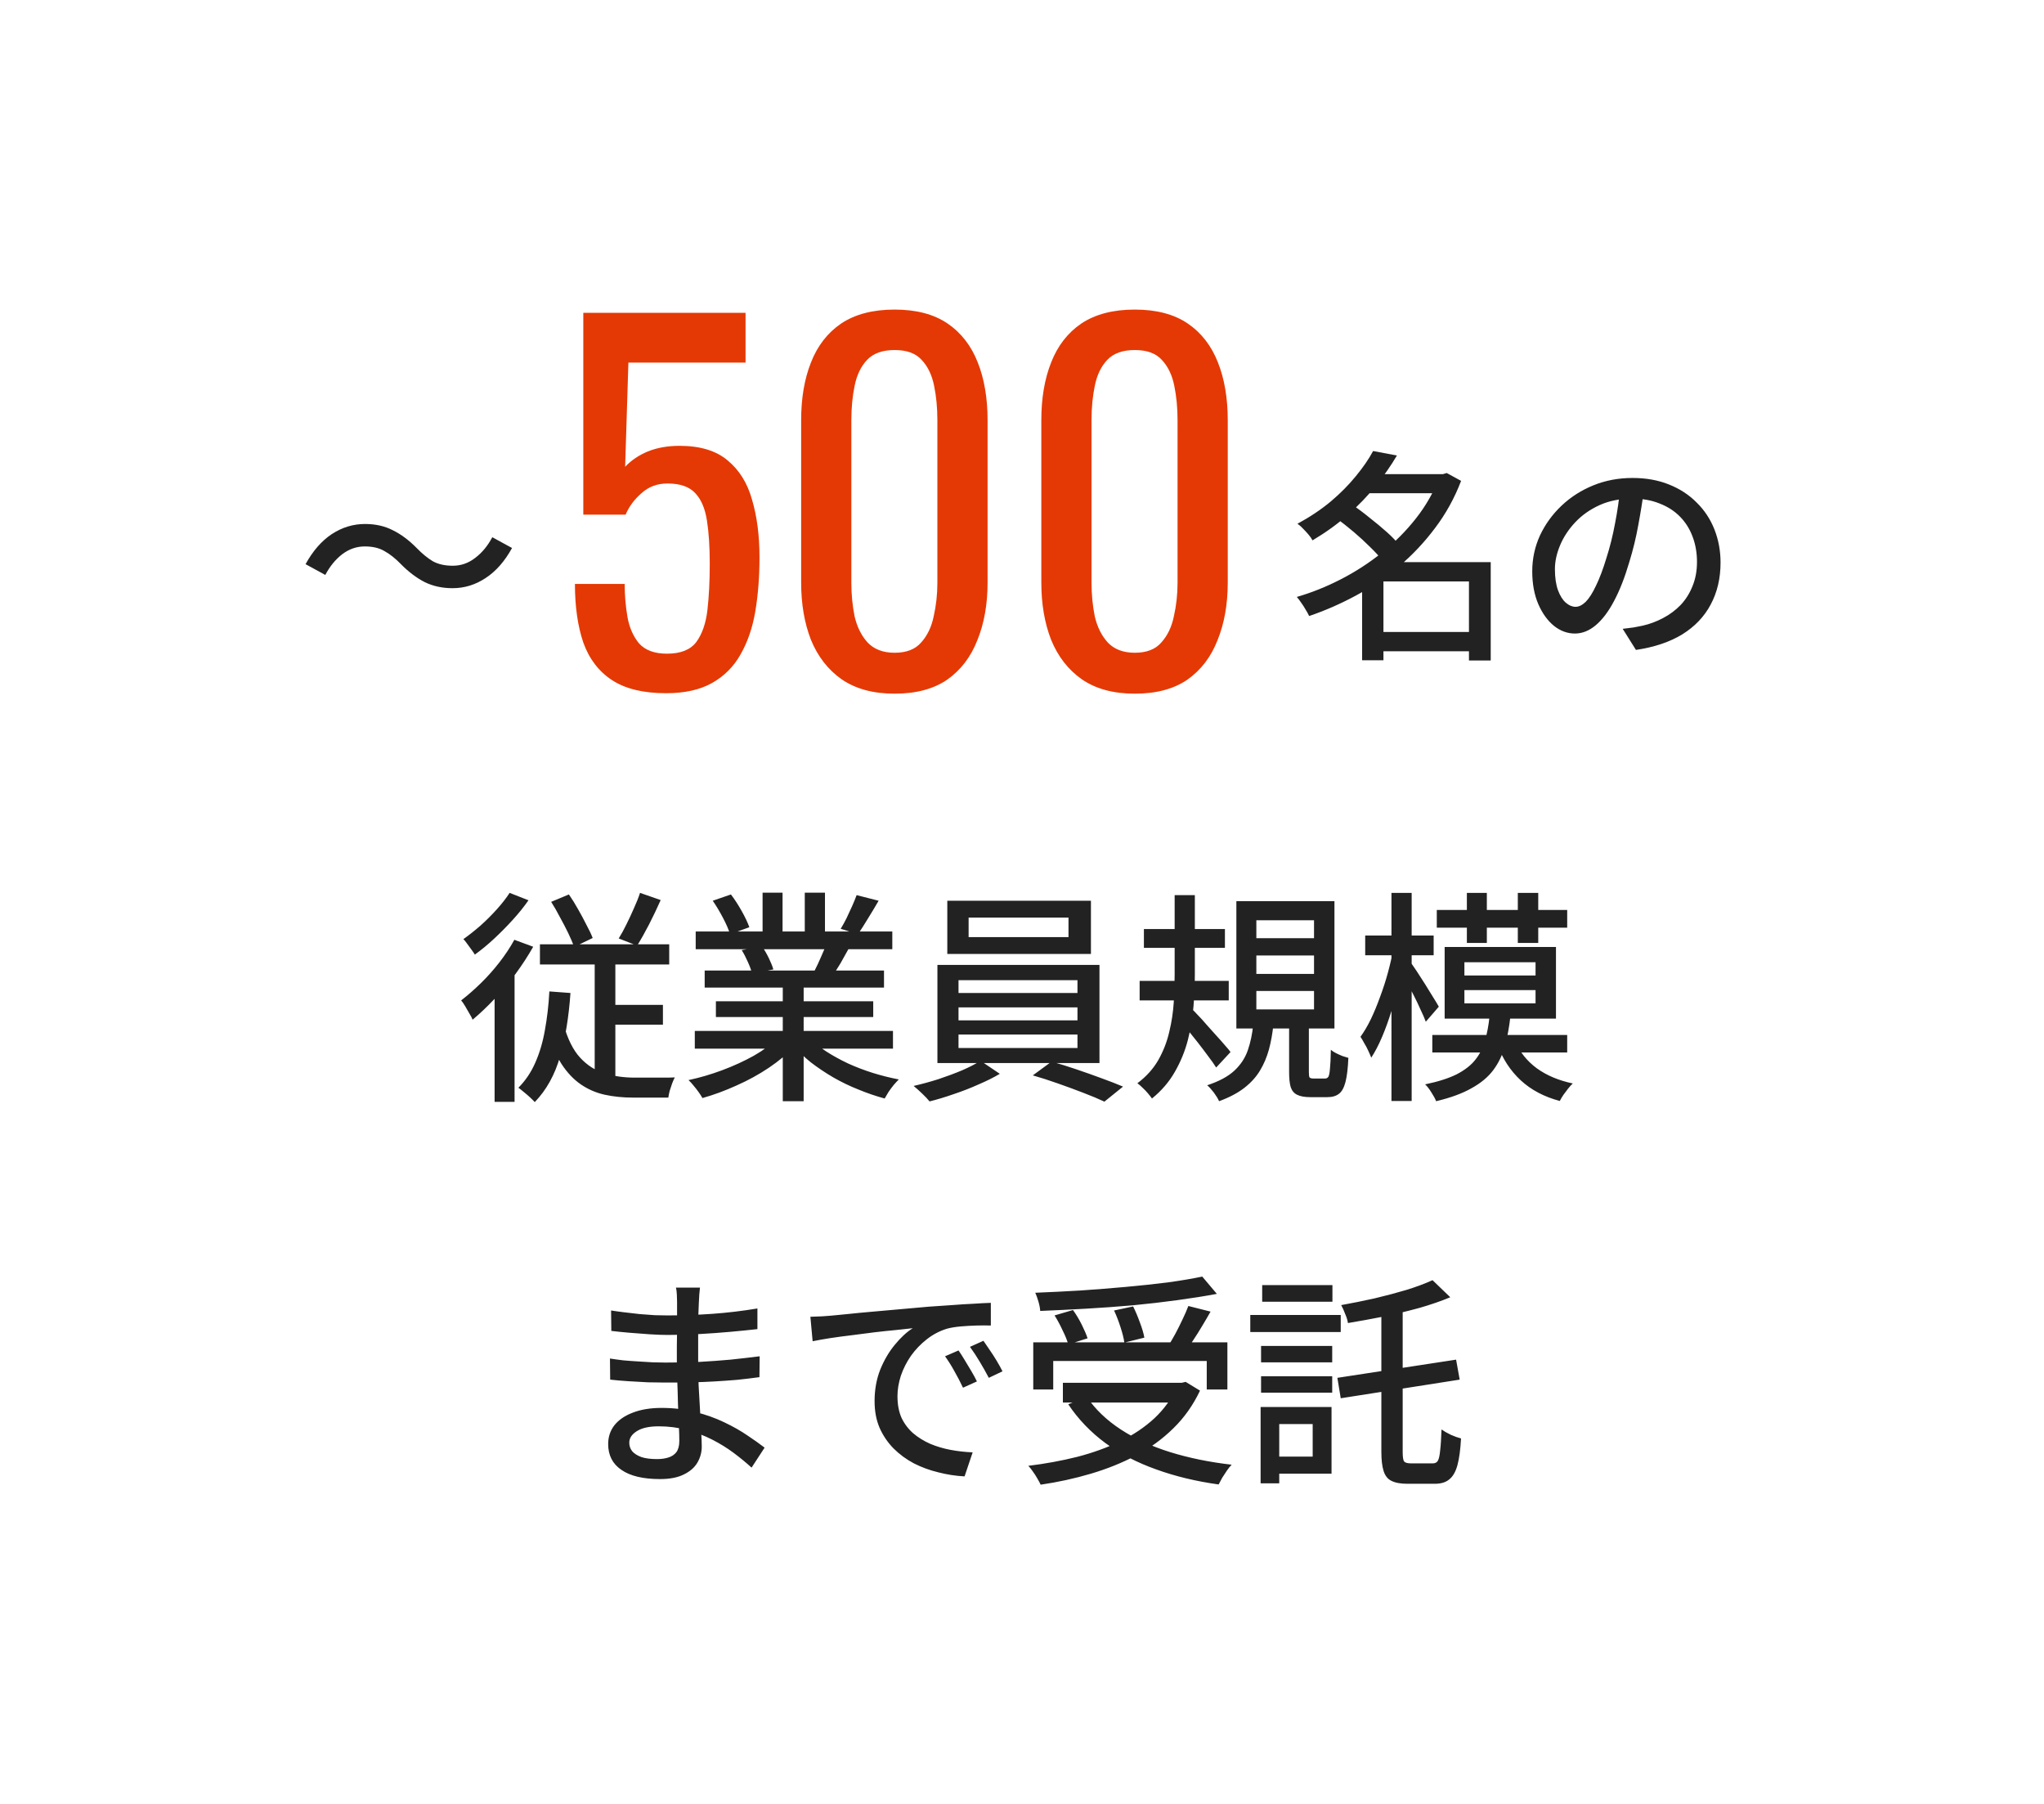 <svg width="255" height="225" viewBox="0 0 255 225" fill="none" xmlns="http://www.w3.org/2000/svg">
<rect width="255" height="225" fill="white"/>
<path d="M68.76 112.488L70.972 111.564C71.364 112.124 71.747 112.74 72.12 113.412C72.493 114.065 72.839 114.709 73.156 115.344C73.492 115.96 73.753 116.511 73.94 116.996L71.616 118.116C71.448 117.612 71.205 117.033 70.888 116.38C70.571 115.727 70.225 115.064 69.852 114.392C69.497 113.701 69.133 113.067 68.76 112.488ZM79.848 111.368L82.424 112.264C81.976 113.272 81.491 114.289 80.968 115.316C80.445 116.324 79.951 117.201 79.484 117.948L77.188 117.052C77.505 116.548 77.823 115.969 78.14 115.316C78.476 114.644 78.793 113.963 79.092 113.272C79.409 112.581 79.661 111.947 79.848 111.368ZM67.36 117.78H83.488V120.3H67.36V117.78ZM75.396 125.34H82.704V127.804H75.396V125.34ZM70.3 127.748C70.804 129.577 71.495 130.968 72.372 131.92C73.249 132.872 74.267 133.525 75.424 133.88C76.581 134.235 77.841 134.412 79.204 134.412C79.335 134.412 79.559 134.412 79.876 134.412C80.193 134.412 80.557 134.412 80.968 134.412C81.397 134.412 81.817 134.412 82.228 134.412C82.657 134.412 83.04 134.412 83.376 134.412C83.731 134.393 84.001 134.384 84.188 134.384C84.076 134.589 83.964 134.841 83.852 135.14C83.74 135.457 83.637 135.765 83.544 136.064C83.469 136.381 83.413 136.661 83.376 136.904H82.368H79.008C77.72 136.904 76.525 136.783 75.424 136.54C74.341 136.297 73.352 135.868 72.456 135.252C71.56 134.636 70.757 133.787 70.048 132.704C69.357 131.603 68.769 130.212 68.284 128.532L70.3 127.748ZM74.192 118.648H76.768V135.56L74.192 134.3V118.648ZM68.536 123.66L71.168 123.856C70.963 126.824 70.533 129.456 69.88 131.752C69.227 134.048 68.172 135.952 66.716 137.464C66.585 137.315 66.389 137.119 66.128 136.876C65.885 136.652 65.624 136.428 65.344 136.204C65.083 135.98 64.859 135.803 64.672 135.672C65.549 134.795 66.249 133.759 66.772 132.564C67.313 131.351 67.715 129.997 67.976 128.504C68.256 126.992 68.443 125.377 68.536 123.66ZM64.168 117.22L66.52 118.088C65.885 119.208 65.157 120.328 64.336 121.448C63.515 122.549 62.637 123.595 61.704 124.584C60.789 125.555 59.875 126.423 58.96 127.188C58.885 126.983 58.755 126.731 58.568 126.432C58.4 126.133 58.223 125.825 58.036 125.508C57.849 125.191 57.681 124.948 57.532 124.78C58.353 124.145 59.175 123.427 59.996 122.624C60.817 121.821 61.583 120.963 62.292 120.048C63.02 119.115 63.645 118.172 64.168 117.22ZM63.58 111.368L65.932 112.292C65.372 113.095 64.719 113.907 63.972 114.728C63.225 115.549 62.451 116.333 61.648 117.08C60.845 117.827 60.043 118.489 59.24 119.068C59.128 118.881 58.988 118.676 58.82 118.452C58.652 118.209 58.475 117.967 58.288 117.724C58.12 117.481 57.961 117.285 57.812 117.136C58.521 116.632 59.24 116.063 59.968 115.428C60.696 114.775 61.377 114.093 62.012 113.384C62.647 112.675 63.169 112.003 63.58 111.368ZM61.704 122.792L63.916 120.58L64.196 120.692V137.436H61.704V122.792ZM86.68 128.588H111.404V130.8H86.68V128.588ZM86.792 116.184H111.32V118.396H86.792V116.184ZM87.912 121.056H110.284V123.184H87.912V121.056ZM89.312 124.892H108.94V126.852H89.312V124.892ZM97.656 122.092H100.26V137.352H97.656V122.092ZM95.136 111.34H97.628V117.22H95.136V111.34ZM100.4 111.34H102.92V117.08H100.4V111.34ZM96.984 129.512L99.112 130.492C98.235 131.444 97.171 132.34 95.92 133.18C94.669 134.02 93.325 134.757 91.888 135.392C90.451 136.045 89.032 136.568 87.632 136.96C87.501 136.717 87.333 136.456 87.128 136.176C86.941 135.915 86.736 135.653 86.512 135.392C86.307 135.131 86.101 134.907 85.896 134.72C87.296 134.421 88.696 134.011 90.096 133.488C91.496 132.965 92.803 132.368 94.016 131.696C95.229 131.005 96.219 130.277 96.984 129.512ZM100.932 129.456C101.529 130.035 102.239 130.595 103.06 131.136C103.9 131.677 104.815 132.181 105.804 132.648C106.793 133.096 107.82 133.488 108.884 133.824C109.967 134.16 111.049 134.431 112.132 134.636C111.945 134.823 111.731 135.056 111.488 135.336C111.264 135.616 111.049 135.905 110.844 136.204C110.657 136.503 110.499 136.773 110.368 137.016C109.267 136.717 108.175 136.344 107.092 135.896C106.009 135.467 104.964 134.963 103.956 134.384C102.967 133.805 102.033 133.18 101.156 132.508C100.297 131.817 99.541 131.08 98.888 130.296L100.932 129.456ZM106.868 111.648L109.612 112.348C109.183 113.095 108.735 113.841 108.268 114.588C107.82 115.335 107.409 115.979 107.036 116.52L104.88 115.848C105.123 115.456 105.365 115.017 105.608 114.532C105.851 114.028 106.084 113.524 106.308 113.02C106.532 112.516 106.719 112.059 106.868 111.648ZM103.144 117.584L105.916 118.256C105.561 118.909 105.207 119.544 104.852 120.16C104.497 120.757 104.161 121.271 103.844 121.7L101.632 121.056C101.893 120.552 102.164 119.973 102.444 119.32C102.743 118.667 102.976 118.088 103.144 117.584ZM88.92 112.348L91.188 111.564C91.655 112.18 92.103 112.871 92.532 113.636C92.961 114.401 93.279 115.073 93.484 115.652L91.076 116.52C90.908 115.96 90.619 115.288 90.208 114.504C89.797 113.72 89.368 113.001 88.92 112.348ZM92.532 118.508L95.08 118.06C95.379 118.489 95.659 118.975 95.92 119.516C96.181 120.057 96.368 120.524 96.48 120.916L93.82 121.42C93.727 121.028 93.559 120.561 93.316 120.02C93.073 119.46 92.812 118.956 92.532 118.508ZM120.84 114.448V116.884H133.3V114.448H120.84ZM118.18 112.348H136.1V118.984H118.18V112.348ZM119.58 125.648V127.272H134.42V125.648H119.58ZM119.58 129.036V130.716H134.42V129.036H119.58ZM119.58 122.26V123.856H134.42V122.26H119.58ZM116.948 120.356H137.164V132.592H116.948V120.356ZM122.324 132.312L124.732 133.936C123.985 134.384 123.108 134.823 122.1 135.252C121.111 135.7 120.084 136.101 119.02 136.456C117.956 136.829 116.939 137.137 115.968 137.38C115.744 137.1 115.436 136.773 115.044 136.4C114.652 136.027 114.297 135.709 113.98 135.448C114.969 135.224 115.996 134.944 117.06 134.608C118.124 134.253 119.123 133.88 120.056 133.488C120.989 133.077 121.745 132.685 122.324 132.312ZM128.848 134.132L131.172 132.424C132.161 132.685 133.197 133.003 134.28 133.376C135.381 133.749 136.436 134.123 137.444 134.496C138.471 134.869 139.357 135.215 140.104 135.532L137.78 137.408C137.071 137.072 136.203 136.708 135.176 136.316C134.168 135.924 133.104 135.532 131.984 135.14C130.883 134.748 129.837 134.412 128.848 134.132ZM142.708 115.876H152.816V118.228H142.708V115.876ZM142.176 122.344H153.292V124.78H142.176V122.344ZM146.544 111.648H149.064V121.504C149.064 122.773 149.008 124.108 148.896 125.508C148.784 126.908 148.551 128.308 148.196 129.708C147.841 131.089 147.3 132.415 146.572 133.684C145.863 134.935 144.911 136.045 143.716 137.016C143.585 136.829 143.417 136.615 143.212 136.372C143.007 136.129 142.783 135.896 142.54 135.672C142.316 135.448 142.101 135.261 141.896 135.112C142.997 134.291 143.865 133.329 144.5 132.228C145.135 131.108 145.592 129.932 145.872 128.7C146.171 127.468 146.357 126.236 146.432 125.004C146.507 123.772 146.544 122.615 146.544 121.532V111.648ZM148.588 125.76C148.793 125.928 149.064 126.199 149.4 126.572C149.755 126.927 150.128 127.337 150.52 127.804C150.931 128.252 151.341 128.709 151.752 129.176C152.163 129.624 152.527 130.035 152.844 130.408C153.161 130.763 153.385 131.033 153.516 131.22L151.724 133.152C151.481 132.76 151.145 132.284 150.716 131.724C150.305 131.164 149.867 130.585 149.4 129.988C148.933 129.391 148.485 128.831 148.056 128.308C147.627 127.785 147.263 127.356 146.964 127.02L148.588 125.76ZM156.736 119.18V121.476H163.932V119.18H156.736ZM156.736 123.604V125.9H163.932V123.604H156.736ZM156.736 114.784V117.024H163.932V114.784H156.736ZM154.244 112.404H166.48V128.28H154.244V112.404ZM160.824 127.328H163.288V133.712C163.288 134.067 163.316 134.291 163.372 134.384C163.447 134.477 163.615 134.524 163.876 134.524C163.951 134.524 164.081 134.524 164.268 134.524C164.455 134.524 164.651 134.524 164.856 134.524C165.061 134.524 165.211 134.524 165.304 134.524C165.491 134.524 165.631 134.449 165.724 134.3C165.817 134.132 165.883 133.796 165.92 133.292C165.976 132.788 166.013 132.004 166.032 130.94C166.2 131.089 166.415 131.229 166.676 131.36C166.937 131.491 167.208 131.612 167.488 131.724C167.768 131.817 168.011 131.892 168.216 131.948C168.16 133.255 168.039 134.263 167.852 134.972C167.665 135.681 167.395 136.167 167.04 136.428C166.685 136.708 166.2 136.848 165.584 136.848C165.472 136.848 165.313 136.848 165.108 136.848C164.921 136.848 164.716 136.848 164.492 136.848C164.287 136.848 164.091 136.848 163.904 136.848C163.717 136.848 163.577 136.848 163.484 136.848C162.756 136.848 162.196 136.745 161.804 136.54C161.431 136.353 161.169 136.036 161.02 135.588C160.889 135.14 160.824 134.524 160.824 133.74V127.328ZM156.344 127.804H158.864C158.752 128.905 158.565 129.941 158.304 130.912C158.043 131.864 157.669 132.741 157.184 133.544C156.699 134.347 156.045 135.065 155.224 135.7C154.403 136.335 153.357 136.885 152.088 137.352C151.957 137.053 151.743 136.699 151.444 136.288C151.145 135.896 150.865 135.588 150.604 135.364C152.079 134.879 153.208 134.272 153.992 133.544C154.776 132.816 155.336 131.967 155.672 130.996C156.008 130.025 156.232 128.961 156.344 127.804ZM179.248 113.496H195.516V115.708H179.248V113.496ZM178.688 129.092H195.516V131.276H178.688V129.092ZM183 111.368H185.492V117.612H183V111.368ZM189.356 111.368H191.904V117.612H189.356V111.368ZM182.692 123.492V125.144H191.568V123.492H182.692ZM182.692 120.02V121.672H191.568V120.02H182.692ZM180.228 118.116H194.116V127.048H180.228V118.116ZM185.828 126.768H188.432C188.283 128.131 188.049 129.372 187.732 130.492C187.433 131.593 186.957 132.583 186.304 133.46C185.651 134.337 184.745 135.093 183.588 135.728C182.449 136.381 180.975 136.923 179.164 137.352C179.052 137.053 178.856 136.689 178.576 136.26C178.315 135.831 178.053 135.495 177.792 135.252C179.416 134.916 180.732 134.496 181.74 133.992C182.748 133.469 183.523 132.863 184.064 132.172C184.624 131.463 185.025 130.66 185.268 129.764C185.529 128.868 185.716 127.869 185.828 126.768ZM189.02 129.848C189.58 131.192 190.476 132.321 191.708 133.236C192.94 134.132 194.443 134.767 196.216 135.14C196.029 135.308 195.833 135.523 195.628 135.784C195.423 136.045 195.227 136.307 195.04 136.568C194.853 136.848 194.704 137.1 194.592 137.324C192.632 136.801 191.008 135.943 189.72 134.748C188.432 133.553 187.461 132.069 186.808 130.296L189.02 129.848ZM170.316 116.688H178.856V119.152H170.316V116.688ZM173.592 111.368H176.112V137.324H173.592V111.368ZM173.816 118.396L175.356 118.956C175.151 120.095 174.899 121.28 174.6 122.512C174.301 123.725 173.965 124.92 173.592 126.096C173.237 127.253 172.845 128.336 172.416 129.344C171.987 130.352 171.539 131.211 171.072 131.92C170.979 131.677 170.857 131.397 170.708 131.08C170.559 130.744 170.391 130.427 170.204 130.128C170.036 129.811 169.877 129.54 169.728 129.316C170.176 128.7 170.605 127.972 171.016 127.132C171.427 126.273 171.809 125.349 172.164 124.36C172.537 123.371 172.864 122.363 173.144 121.336C173.424 120.309 173.648 119.329 173.816 118.396ZM176 120.048C176.149 120.253 176.392 120.608 176.728 121.112C177.064 121.616 177.419 122.167 177.792 122.764C178.165 123.361 178.511 123.921 178.828 124.444C179.145 124.948 179.369 125.321 179.5 125.564L177.876 127.44C177.727 127.029 177.512 126.535 177.232 125.956C176.971 125.359 176.681 124.752 176.364 124.136C176.047 123.501 175.739 122.913 175.44 122.372C175.16 121.812 174.927 121.373 174.74 121.056L176 120.048ZM87.324 160.6C87.305 160.861 87.277 161.151 87.24 161.468C87.221 161.767 87.203 162.112 87.184 162.504C87.165 162.821 87.147 163.279 87.128 163.876C87.128 164.473 87.119 165.136 87.1 165.864C87.1 166.573 87.1 167.292 87.1 168.02C87.1 168.729 87.1 169.383 87.1 169.98C87.1 170.839 87.119 171.772 87.156 172.78C87.212 173.769 87.268 174.749 87.324 175.72C87.38 176.691 87.427 177.587 87.464 178.408C87.52 179.229 87.548 179.901 87.548 180.424C87.548 181.133 87.371 181.796 87.016 182.412C86.661 183.028 86.101 183.523 85.336 183.896C84.571 184.288 83.572 184.484 82.34 184.484C80.231 184.484 78.625 184.101 77.524 183.336C76.423 182.589 75.872 181.516 75.872 180.116C75.872 179.22 76.133 178.436 76.656 177.764C77.197 177.092 77.963 176.569 78.952 176.196C79.96 175.804 81.155 175.608 82.536 175.608C84.029 175.608 85.429 175.776 86.736 176.112C88.061 176.448 89.265 176.877 90.348 177.4C91.449 177.923 92.42 178.473 93.26 179.052C94.1 179.612 94.809 180.116 95.388 180.564L93.764 183.056C93.111 182.459 92.373 181.852 91.552 181.236C90.731 180.62 89.825 180.06 88.836 179.556C87.847 179.052 86.792 178.651 85.672 178.352C84.571 178.053 83.404 177.904 82.172 177.904C80.977 177.904 80.063 178.109 79.428 178.52C78.812 178.912 78.504 179.388 78.504 179.948C78.504 180.34 78.625 180.695 78.868 181.012C79.129 181.311 79.512 181.553 80.016 181.74C80.52 181.908 81.173 181.992 81.976 181.992C82.499 181.992 82.965 181.927 83.376 181.796C83.805 181.665 84.141 181.441 84.384 181.124C84.627 180.788 84.748 180.321 84.748 179.724C84.748 179.239 84.729 178.585 84.692 177.764C84.655 176.943 84.617 176.056 84.58 175.104C84.561 174.133 84.533 173.2 84.496 172.304C84.459 171.389 84.44 170.615 84.44 169.98C84.44 169.327 84.44 168.655 84.44 167.964C84.459 167.255 84.468 166.564 84.468 165.892C84.468 165.201 84.468 164.557 84.468 163.96C84.468 163.344 84.468 162.812 84.468 162.364C84.468 162.121 84.459 161.823 84.44 161.468C84.421 161.095 84.384 160.805 84.328 160.6H87.324ZM76.236 163.456C76.703 163.531 77.244 163.605 77.86 163.68C78.495 163.755 79.139 163.829 79.792 163.904C80.464 163.96 81.099 164.007 81.696 164.044C82.293 164.063 82.816 164.072 83.264 164.072C85.112 164.072 86.969 164.007 88.836 163.876C90.703 163.745 92.588 163.521 94.492 163.204V165.78C93.484 165.892 92.364 166.004 91.132 166.116C89.9 166.228 88.612 166.321 87.268 166.396C85.943 166.471 84.617 166.508 83.292 166.508C82.676 166.508 81.929 166.48 81.052 166.424C80.193 166.368 79.335 166.303 78.476 166.228C77.617 166.153 76.88 166.079 76.264 166.004L76.236 163.456ZM76.096 169.448C76.563 169.523 77.104 169.597 77.72 169.672C78.336 169.728 78.971 169.775 79.624 169.812C80.277 169.849 80.893 169.887 81.472 169.924C82.069 169.943 82.583 169.952 83.012 169.952C84.524 169.952 85.943 169.924 87.268 169.868C88.612 169.793 89.9 169.7 91.132 169.588C92.383 169.457 93.596 169.317 94.772 169.168L94.744 171.772C93.792 171.903 92.859 172.015 91.944 172.108C91.029 172.183 90.105 172.248 89.172 172.304C88.257 172.36 87.287 172.397 86.26 172.416C85.252 172.435 84.151 172.444 82.956 172.444C82.377 172.444 81.677 172.435 80.856 172.416C80.035 172.379 79.204 172.332 78.364 172.276C77.524 172.22 76.777 172.155 76.124 172.08L76.096 169.448ZM101.1 164.24C101.641 164.221 102.136 164.203 102.584 164.184C103.051 164.147 103.424 164.119 103.704 164.1C104.208 164.044 104.88 163.979 105.72 163.904C106.579 163.811 107.549 163.717 108.632 163.624C109.715 163.531 110.872 163.428 112.104 163.316C113.336 163.204 114.596 163.092 115.884 162.98C116.873 162.905 117.835 162.84 118.768 162.784C119.72 162.709 120.607 162.653 121.428 162.616C122.249 162.56 122.977 162.523 123.612 162.504V165.332C123.089 165.313 122.492 165.313 121.82 165.332C121.167 165.351 120.513 165.388 119.86 165.444C119.225 165.5 118.656 165.593 118.152 165.724C117.237 166.004 116.397 166.443 115.632 167.04C114.867 167.637 114.204 168.328 113.644 169.112C113.103 169.896 112.683 170.727 112.384 171.604C112.104 172.481 111.964 173.331 111.964 174.152C111.964 175.179 112.132 176.075 112.468 176.84C112.823 177.587 113.308 178.231 113.924 178.772C114.54 179.295 115.249 179.733 116.052 180.088C116.855 180.424 117.704 180.676 118.6 180.844C119.515 181.012 120.429 181.115 121.344 181.152L120.336 184.148C119.235 184.092 118.143 183.924 117.06 183.644C115.977 183.383 114.96 183.009 114.008 182.524C113.056 182.02 112.207 181.395 111.46 180.648C110.732 179.901 110.153 179.043 109.724 178.072C109.313 177.101 109.108 176 109.108 174.768C109.108 173.349 109.341 172.043 109.808 170.848C110.293 169.653 110.9 168.617 111.628 167.74C112.356 166.844 113.103 166.153 113.868 165.668C113.308 165.724 112.617 165.799 111.796 165.892C110.975 165.967 110.088 166.06 109.136 166.172C108.203 166.284 107.26 166.405 106.308 166.536C105.356 166.648 104.451 166.769 103.592 166.9C102.752 167.031 102.015 167.161 101.38 167.292L101.1 164.24ZM119.58 168.44C119.804 168.757 120.056 169.149 120.336 169.616C120.616 170.064 120.896 170.531 121.176 171.016C121.456 171.483 121.689 171.912 121.876 172.304L120.14 173.088C119.804 172.379 119.449 171.697 119.076 171.044C118.721 170.391 118.329 169.765 117.9 169.168L119.58 168.44ZM122.688 167.236C122.912 167.553 123.173 167.936 123.472 168.384C123.771 168.813 124.06 169.261 124.34 169.728C124.62 170.195 124.863 170.633 125.068 171.044L123.36 171.856C122.987 171.147 122.613 170.484 122.24 169.868C121.867 169.233 121.456 168.608 121.008 167.992L122.688 167.236ZM128.904 167.432H153.124V173.312H150.548V169.756H131.396V173.312H128.904V167.432ZM132.6 172.472H147.86V174.936H132.6V172.472ZM149.988 159.228L151.808 161.384C150.315 161.664 148.672 161.925 146.88 162.168C145.107 162.411 143.249 162.625 141.308 162.812C139.385 162.98 137.444 163.12 135.484 163.232C133.524 163.344 131.62 163.437 129.772 163.512C129.753 163.176 129.679 162.784 129.548 162.336C129.417 161.888 129.287 161.524 129.156 161.244C131.004 161.169 132.88 161.076 134.784 160.964C136.707 160.833 138.592 160.684 140.44 160.516C142.307 160.348 144.052 160.161 145.676 159.956C147.3 159.732 148.737 159.489 149.988 159.228ZM131.564 164.072L133.86 163.4C134.252 163.941 134.616 164.548 134.952 165.22C135.288 165.892 135.531 166.461 135.68 166.928L133.272 167.684C133.141 167.199 132.908 166.62 132.572 165.948C132.255 165.257 131.919 164.632 131.564 164.072ZM138.984 163.456L141.364 162.952C141.663 163.549 141.943 164.212 142.204 164.94C142.484 165.668 142.671 166.303 142.764 166.844L140.272 167.46C140.197 166.937 140.039 166.303 139.796 165.556C139.553 164.791 139.283 164.091 138.984 163.456ZM148.252 162.896L151.024 163.596C150.688 164.193 150.333 164.8 149.96 165.416C149.605 166.013 149.241 166.592 148.868 167.152C148.513 167.693 148.177 168.179 147.86 168.608L145.704 167.936C146.003 167.469 146.311 166.947 146.628 166.368C146.945 165.771 147.244 165.173 147.524 164.576C147.823 163.96 148.065 163.4 148.252 162.896ZM146.88 172.472H147.44L147.916 172.36L149.708 173.452C148.849 175.263 147.739 176.831 146.376 178.156C145.032 179.481 143.483 180.611 141.728 181.544C139.992 182.459 138.116 183.215 136.1 183.812C134.084 184.409 131.993 184.867 129.828 185.184C129.735 184.979 129.595 184.717 129.408 184.4C129.24 184.101 129.053 183.812 128.848 183.532C128.661 183.252 128.475 183.019 128.288 182.832C130.416 182.571 132.451 182.197 134.392 181.712C136.333 181.208 138.116 180.564 139.74 179.78C141.383 178.977 142.811 178.016 144.024 176.896C145.237 175.757 146.189 174.432 146.88 172.92V172.472ZM135.568 174.208C136.632 175.776 138.051 177.139 139.824 178.296C141.597 179.453 143.651 180.396 145.984 181.124C148.336 181.852 150.893 182.375 153.656 182.692C153.469 182.879 153.273 183.121 153.068 183.42C152.863 183.719 152.667 184.017 152.48 184.316C152.312 184.633 152.163 184.913 152.032 185.156C149.213 184.764 146.619 184.139 144.248 183.28C141.877 182.44 139.768 181.348 137.92 180.004C136.072 178.641 134.523 177.027 133.272 175.16L135.568 174.208ZM172.332 162.616H174.992V181.068C174.992 181.703 175.048 182.104 175.16 182.272C175.291 182.44 175.571 182.524 176 182.524C176.093 182.524 176.261 182.524 176.504 182.524C176.765 182.524 177.045 182.524 177.344 182.524C177.643 182.524 177.923 182.524 178.184 182.524C178.445 182.524 178.641 182.524 178.772 182.524C179.052 182.524 179.257 182.412 179.388 182.188C179.519 181.945 179.612 181.516 179.668 180.9C179.743 180.284 179.799 179.416 179.836 178.296C180.153 178.52 180.545 178.744 181.012 178.968C181.479 179.173 181.899 179.323 182.272 179.416C182.197 180.797 182.048 181.908 181.824 182.748C181.6 183.569 181.264 184.157 180.816 184.512C180.387 184.885 179.78 185.072 178.996 185.072C178.847 185.072 178.613 185.072 178.296 185.072C177.979 185.072 177.633 185.072 177.26 185.072C176.905 185.072 176.569 185.072 176.252 185.072C175.935 185.072 175.711 185.072 175.58 185.072C174.74 185.072 174.077 184.951 173.592 184.708C173.125 184.484 172.799 184.073 172.612 183.476C172.425 182.897 172.332 182.095 172.332 181.068V162.616ZM178.716 159.676L180.928 161.804C179.771 162.289 178.473 162.737 177.036 163.148C175.599 163.54 174.124 163.895 172.612 164.212C171.1 164.511 169.616 164.781 168.16 165.024C168.123 164.707 168.011 164.333 167.824 163.904C167.656 163.456 167.488 163.083 167.32 162.784C168.683 162.541 170.073 162.261 171.492 161.944C172.911 161.608 174.245 161.253 175.496 160.88C176.747 160.488 177.82 160.087 178.716 159.676ZM166.844 171.856L181.656 169.588L182.104 172.08L167.264 174.404L166.844 171.856ZM157.324 167.88H166.2V169.924H157.324V167.88ZM157.464 160.292H166.228V162.364H157.464V160.292ZM157.324 171.66H166.2V173.704H157.324V171.66ZM155.98 164.016H167.264V166.144H155.98V164.016ZM158.528 175.496H166.116V183.812H158.528V181.684H163.764V177.624H158.528V175.496ZM157.268 175.496H159.592V185.016H157.268V175.496Z" fill="#222222"/>
<path d="M49.992 70.34C49.32 69.649 48.648 69.117 47.976 68.744C47.323 68.352 46.501 68.156 45.512 68.156C44.485 68.156 43.543 68.483 42.684 69.136C41.844 69.789 41.144 70.648 40.584 71.712L38.12 70.368C39.035 68.707 40.127 67.456 41.396 66.616C42.684 65.776 44.065 65.356 45.54 65.356C46.847 65.356 48.004 65.617 49.012 66.14C50.039 66.644 51.037 67.391 52.008 68.38C52.68 69.071 53.343 69.612 53.996 70.004C54.668 70.377 55.499 70.564 56.488 70.564C57.515 70.564 58.448 70.237 59.288 69.584C60.147 68.931 60.856 68.072 61.416 67.008L63.88 68.352C62.965 70.013 61.864 71.264 60.576 72.104C59.307 72.944 57.935 73.364 56.46 73.364C55.172 73.364 54.015 73.112 52.988 72.608C51.961 72.085 50.963 71.329 49.992 70.34Z" fill="#222222"/>
<path d="M171.416 78.824H184.492V81.232H171.416V78.824ZM170.268 59.14H180.376V61.52H170.268V59.14ZM171.304 56.256L174.272 56.816C173.525 58.085 172.648 59.345 171.64 60.596C170.632 61.847 169.475 63.051 168.168 64.208C166.88 65.347 165.405 66.411 163.744 67.4C163.632 67.176 163.464 66.933 163.24 66.672C163.016 66.411 162.783 66.159 162.54 65.916C162.316 65.673 162.092 65.477 161.868 65.328C163.417 64.488 164.799 63.564 166.012 62.556C167.225 61.529 168.271 60.475 169.148 59.392C170.044 58.309 170.763 57.264 171.304 56.256ZM179.536 59.14H180.012L180.488 59L182.28 59.98C181.459 62.127 180.376 64.087 179.032 65.86C177.707 67.633 176.204 69.229 174.524 70.648C172.844 72.048 171.052 73.261 169.148 74.288C167.244 75.315 165.303 76.164 163.324 76.836C163.212 76.593 163.063 76.323 162.876 76.024C162.708 75.725 162.521 75.436 162.316 75.156C162.129 74.876 161.952 74.643 161.784 74.456C163.651 73.915 165.489 73.177 167.3 72.244C169.111 71.311 170.809 70.209 172.396 68.94C174.001 67.652 175.42 66.224 176.652 64.656C177.884 63.088 178.845 61.408 179.536 59.616V59.14ZM166.684 64.628L168.672 62.948C169.381 63.415 170.109 63.956 170.856 64.572C171.621 65.169 172.34 65.767 173.012 66.364C173.684 66.961 174.225 67.531 174.636 68.072L172.508 69.948C172.116 69.444 171.593 68.875 170.94 68.24C170.305 67.605 169.615 66.971 168.868 66.336C168.121 65.701 167.393 65.132 166.684 64.628ZM183.26 70.116H185.976V82.38H183.26V70.116ZM172.592 70.116H184.576V72.524H172.592V82.352H169.932V72.132L172.004 70.116H172.592ZM205.128 60.848C204.941 62.285 204.699 63.807 204.4 65.412C204.12 66.999 203.737 68.576 203.252 70.144C202.692 72.048 202.057 73.663 201.348 74.988C200.657 76.295 199.901 77.293 199.08 77.984C198.259 78.675 197.391 79.02 196.476 79.02C195.543 79.02 194.675 78.703 193.872 78.068C193.069 77.415 192.416 76.509 191.912 75.352C191.408 74.176 191.156 72.813 191.156 71.264C191.156 69.696 191.473 68.212 192.108 66.812C192.761 65.412 193.657 64.171 194.796 63.088C195.935 62.005 197.26 61.156 198.772 60.54C200.284 59.924 201.917 59.616 203.672 59.616C205.352 59.616 206.864 59.887 208.208 60.428C209.571 60.969 210.728 61.725 211.68 62.696C212.651 63.648 213.388 64.768 213.892 66.056C214.396 67.344 214.648 68.716 214.648 70.172C214.648 72.132 214.237 73.877 213.416 75.408C212.613 76.92 211.428 78.161 209.86 79.132C208.292 80.084 206.369 80.728 204.092 81.064L202.44 78.432C202.925 78.376 203.373 78.32 203.784 78.264C204.195 78.189 204.577 78.115 204.932 78.04C205.828 77.835 206.677 77.517 207.48 77.088C208.301 76.659 209.029 76.117 209.664 75.464C210.299 74.792 210.793 74.008 211.148 73.112C211.521 72.216 211.708 71.208 211.708 70.088C211.708 68.968 211.531 67.932 211.176 66.98C210.821 66.009 210.299 65.169 209.608 64.46C208.917 63.751 208.068 63.2 207.06 62.808C206.052 62.397 204.913 62.192 203.644 62.192C202.113 62.192 200.751 62.463 199.556 63.004C198.361 63.545 197.344 64.264 196.504 65.16C195.683 66.037 195.057 66.989 194.628 68.016C194.199 69.043 193.984 70.032 193.984 70.984C193.984 72.048 194.115 72.935 194.376 73.644C194.637 74.335 194.964 74.848 195.356 75.184C195.748 75.52 196.149 75.688 196.56 75.688C196.971 75.688 197.391 75.483 197.82 75.072C198.249 74.643 198.679 73.971 199.108 73.056C199.556 72.141 199.995 70.975 200.424 69.556C200.853 68.212 201.208 66.784 201.488 65.272C201.787 63.741 202.001 62.248 202.132 60.792L205.128 60.848Z" fill="#222222"/>
<path d="M83.094 86.464C80.271 86.464 78.029 85.923 76.366 84.84C74.703 83.757 73.505 82.191 72.77 80.142C72.074 78.093 71.726 75.657 71.726 72.834H77.932C77.932 74.226 78.048 75.599 78.28 76.952C78.512 78.267 78.995 79.369 79.73 80.258C80.503 81.109 81.663 81.534 83.21 81.534C84.911 81.534 86.129 81.051 86.864 80.084C87.599 79.079 88.063 77.745 88.256 76.082C88.449 74.381 88.546 72.467 88.546 70.34C88.546 68.213 88.43 66.415 88.198 64.946C87.966 63.438 87.483 62.297 86.748 61.524C86.013 60.712 84.853 60.306 83.268 60.306C81.992 60.306 80.909 60.712 80.02 61.524C79.131 62.297 78.473 63.187 78.048 64.192H72.77V39.02H93.012V45.226H78.396L77.99 58.218C78.763 57.406 79.711 56.768 80.832 56.304C81.992 55.84 83.307 55.608 84.776 55.608C87.328 55.608 89.319 56.207 90.75 57.406C92.219 58.605 93.244 60.248 93.824 62.336C94.443 64.424 94.752 66.821 94.752 69.528C94.752 71.925 94.578 74.168 94.23 76.256C93.882 78.305 93.263 80.103 92.374 81.65C91.523 83.158 90.344 84.337 88.836 85.188C87.328 86.039 85.414 86.464 83.094 86.464ZM111.606 86.522C108.938 86.522 106.734 85.923 104.994 84.724C103.293 83.525 102.017 81.882 101.166 79.794C100.354 77.706 99.948 75.328 99.948 72.66V52.418C99.948 49.673 100.354 47.275 101.166 45.226C101.978 43.138 103.235 41.514 104.936 40.354C106.676 39.194 108.899 38.614 111.606 38.614C114.313 38.614 116.517 39.194 118.218 40.354C119.919 41.514 121.176 43.138 121.988 45.226C122.8 47.275 123.206 49.673 123.206 52.418V72.66C123.206 75.367 122.781 77.764 121.93 79.852C121.118 81.94 119.861 83.583 118.16 84.782C116.459 85.942 114.274 86.522 111.606 86.522ZM111.606 81.418C113.075 81.418 114.177 80.993 114.912 80.142C115.685 79.291 116.207 78.209 116.478 76.894C116.787 75.541 116.942 74.149 116.942 72.718V52.36C116.942 50.852 116.807 49.441 116.536 48.126C116.265 46.773 115.743 45.69 114.97 44.878C114.235 44.066 113.114 43.66 111.606 43.66C110.098 43.66 108.957 44.066 108.184 44.878C107.411 45.69 106.889 46.773 106.618 48.126C106.347 49.441 106.212 50.852 106.212 52.36V72.718C106.212 74.149 106.347 75.541 106.618 76.894C106.927 78.209 107.469 79.291 108.242 80.142C109.054 80.993 110.175 81.418 111.606 81.418ZM141.569 86.522C138.901 86.522 136.697 85.923 134.957 84.724C133.256 83.525 131.98 81.882 131.129 79.794C130.317 77.706 129.911 75.328 129.911 72.66V52.418C129.911 49.673 130.317 47.275 131.129 45.226C131.941 43.138 133.198 41.514 134.899 40.354C136.639 39.194 138.862 38.614 141.569 38.614C144.276 38.614 146.48 39.194 148.181 40.354C149.882 41.514 151.139 43.138 151.951 45.226C152.763 47.275 153.169 49.673 153.169 52.418V72.66C153.169 75.367 152.744 77.764 151.893 79.852C151.081 81.94 149.824 83.583 148.123 84.782C146.422 85.942 144.237 86.522 141.569 86.522ZM141.569 81.418C143.038 81.418 144.14 80.993 144.875 80.142C145.648 79.291 146.17 78.209 146.441 76.894C146.75 75.541 146.905 74.149 146.905 72.718V52.36C146.905 50.852 146.77 49.441 146.499 48.126C146.228 46.773 145.706 45.69 144.933 44.878C144.198 44.066 143.077 43.66 141.569 43.66C140.061 43.66 138.92 44.066 138.147 44.878C137.374 45.69 136.852 46.773 136.581 48.126C136.31 49.441 136.175 50.852 136.175 52.36V72.718C136.175 74.149 136.31 75.541 136.581 76.894C136.89 78.209 137.432 79.291 138.205 80.142C139.017 80.993 140.138 81.418 141.569 81.418Z" fill="#E43904"/>
</svg>
